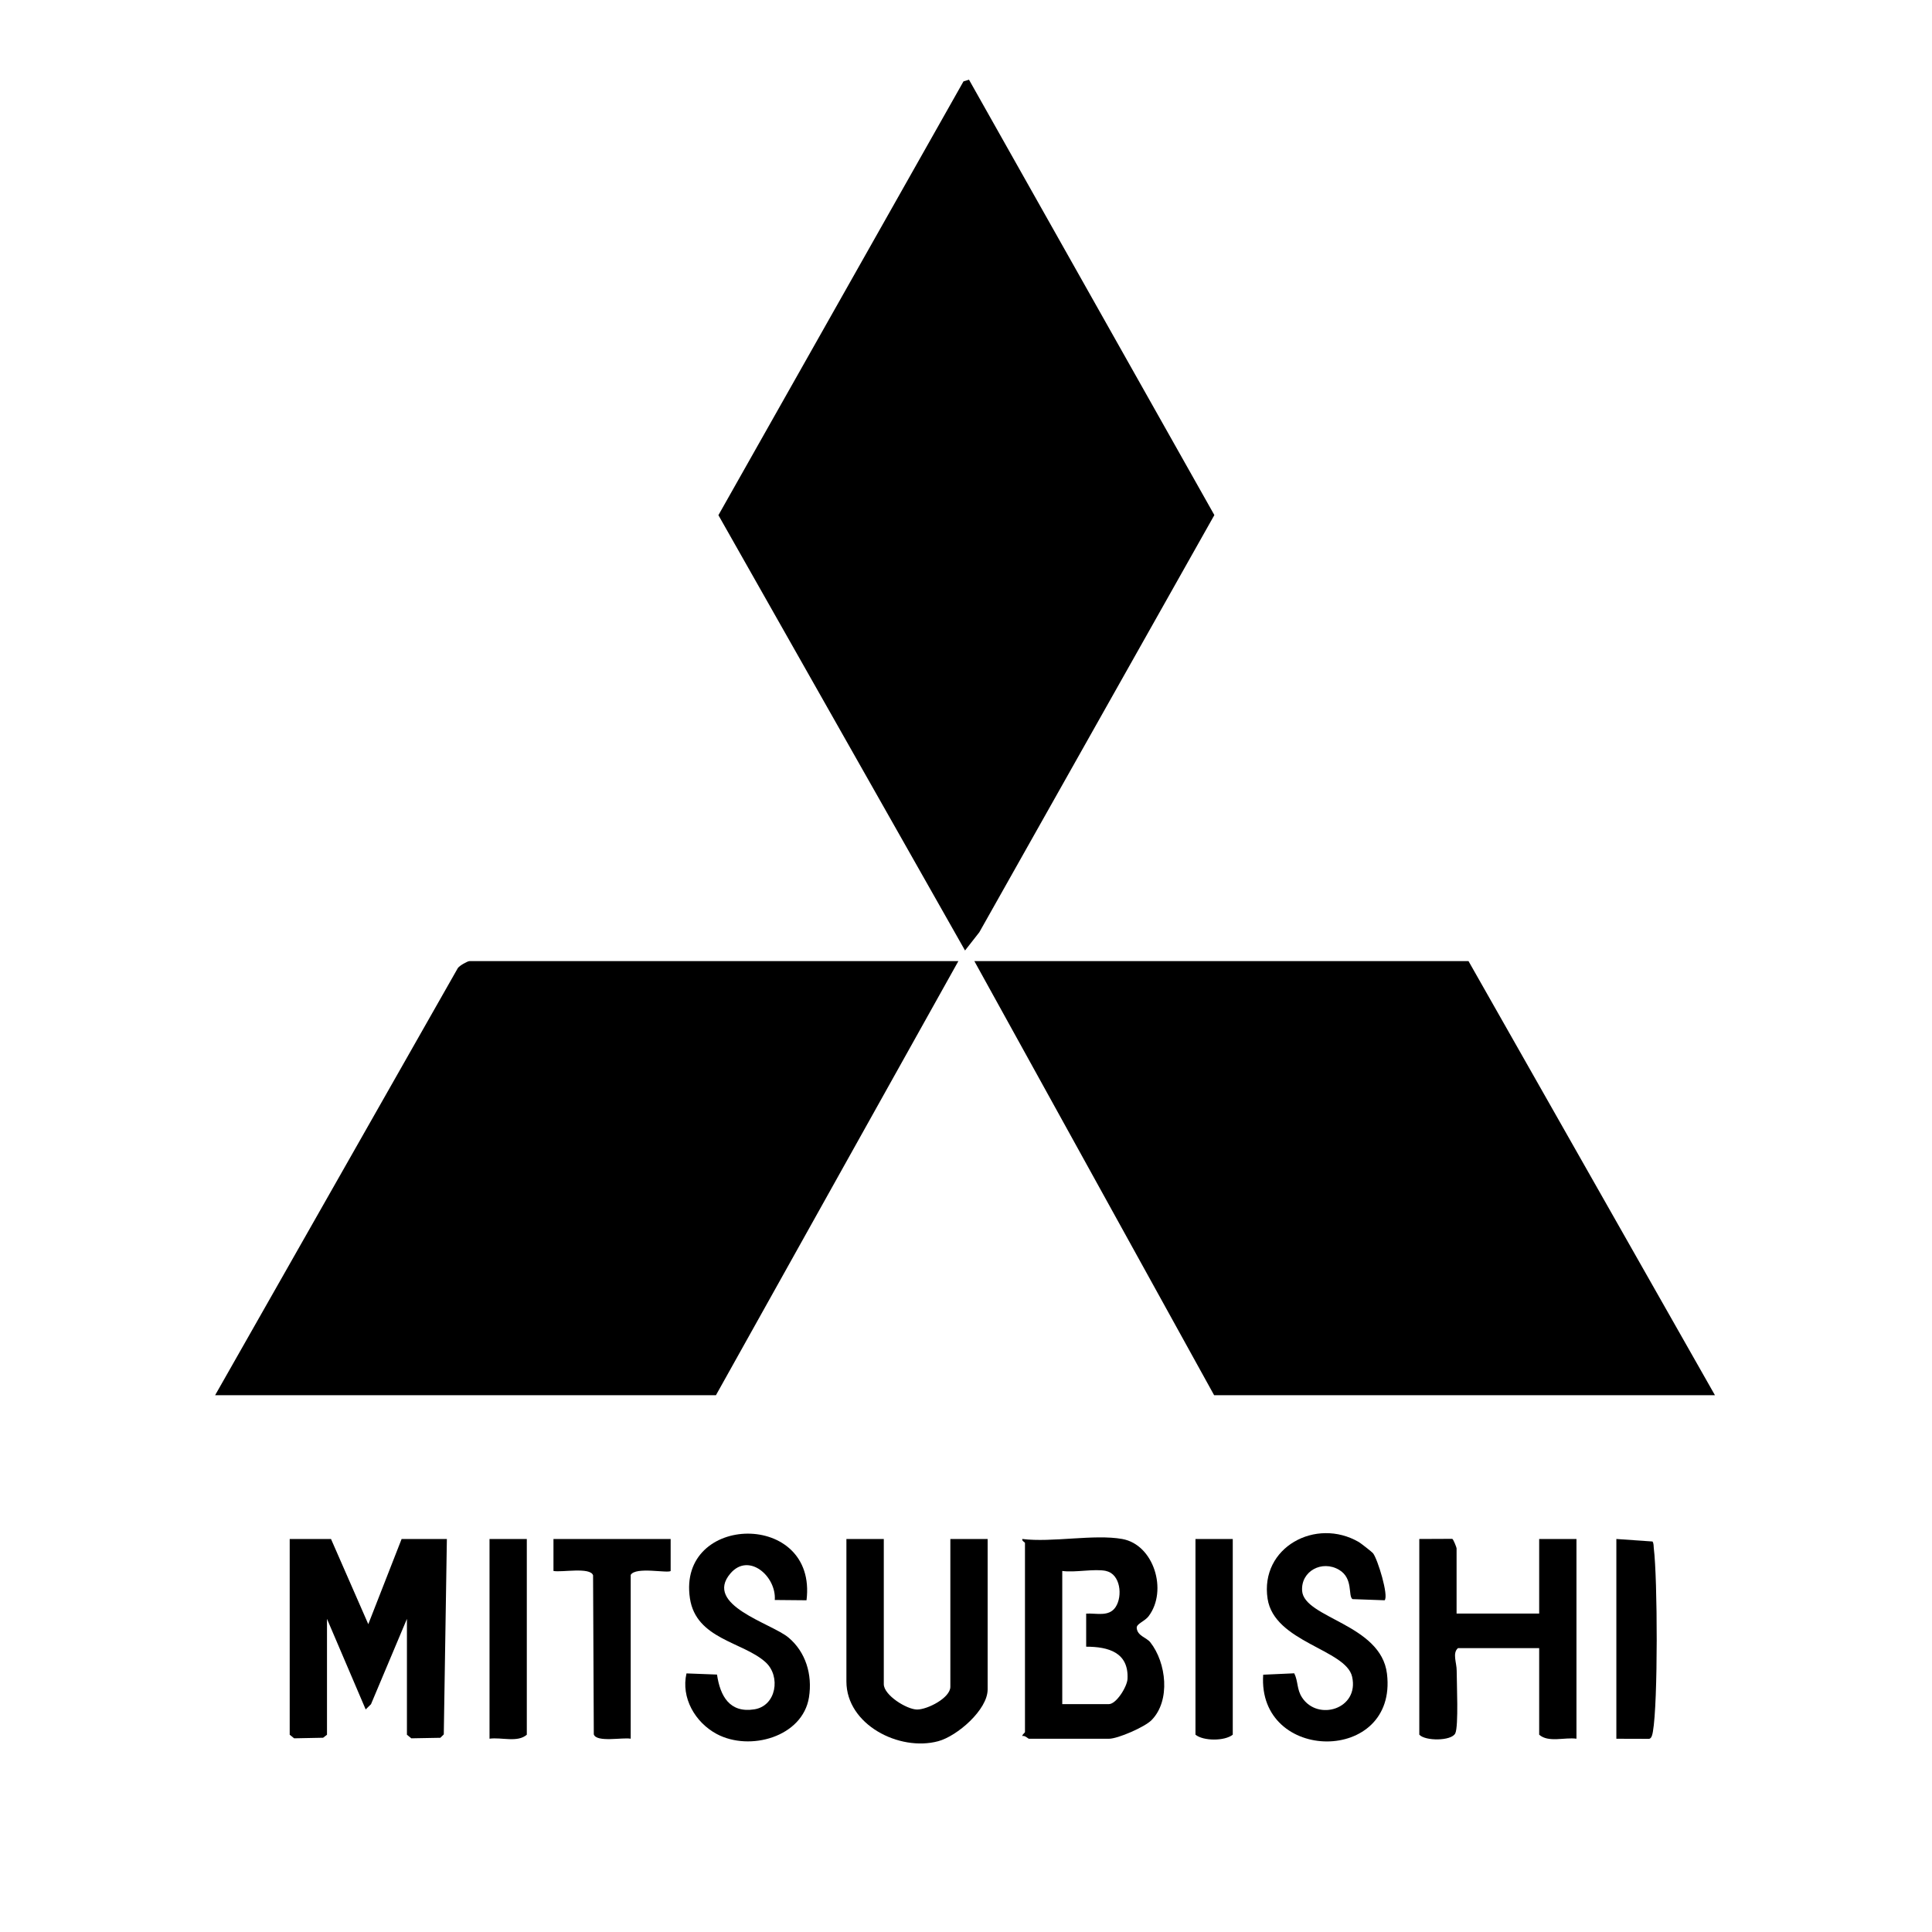 <?xml version="1.0" encoding="UTF-8"?>
<svg id="Layer_1" data-name="Layer 1" xmlns="http://www.w3.org/2000/svg" viewBox="0 0 400 400">
  <polygon points="200.62 16.5 251.42 106.64 202.76 193.01 199.8 196.79 148.74 106.66 199.48 16.85 200.62 16.5"/>
  <path d="M198.42,198.99l-50.19,89.87H44.54l50.25-88.43c.36-.52,1.99-1.44,2.42-1.44h101.21Z"/>
  <polygon points="355.06 288.86 251.37 288.86 201.73 198.99 304.04 198.99 355.06 288.86"/>
  <polygon points="83.15 318.63 92.52 318.63 91.88 359.09 91.17 359.79 85.16 359.9 84.25 359.16 84.25 335.17 76.81 352.84 75.71 353.92 67.7 335.17 67.7 359.16 66.9 359.78 60.9 359.9 59.98 359.16 59.98 318.63 68.53 318.63 76.25 336.27 83.15 318.63"/>
  <path d="M232.34,318.63c6.55,1.16,9.46,10.67,5.49,15.96-.87,1.16-2.6,1.58-2.48,2.5.15,1.61,2.02,1.94,2.8,2.92,3.33,4.21,4.25,12.07.27,16.12-1.39,1.42-6.96,3.86-8.83,3.86h-16.55c-.19,0-.82-.74-1.39-.56.01-.35.56-.69.56-.82v-39.15c0-.17-.7-.42-.55-.83,6.16.77,14.85-1.04,20.68,0ZM229.03,325.25c-2.47-.52-6.43.38-9.1,0v27.57h9.65c1.54,0,3.78-3.61,3.86-5.22.27-5.49-3.96-6.67-8.56-6.67v-6.85c2.17-.12,4.71.72,6.09-1.35,1.51-2.27,1-6.84-1.95-7.46Z"/>
  <path d="M293.84,318.63l6.83-.03c.24.07.9,1.81.9,1.96v13.51h17.1v-15.44h7.72v41.35c-2.45-.34-5.81.86-7.72-.83v-17.92h-16.82c-1.19,1.04-.25,3.05-.26,4.65,0,2.45.42,11.53-.29,12.99-.79,1.62-6.26,1.62-7.45.27v-40.52Z"/>
  <path d="M182.98,318.63v30.05c0,2.3,4.76,5.24,6.88,5.26s6.9-2.4,6.9-4.71v-30.6h7.72v31.15c0,4.22-6.32,9.67-10.24,10.72-8.06,2.17-19-3.44-19-12.37v-29.5h7.72Z"/>
  <path d="M166.98,331.32l-6.57-.06c.35-4.9-5.4-9.94-9.19-5.49-5.58,6.56,8.48,10.3,12.02,13.26s5,7.63,4.25,12.38c-1.31,8.2-12.25,11.26-19.11,7.59-4.49-2.41-7.41-7.52-6.25-12.54l6.32.24c.65,4.46,2.62,8.01,7.73,7.2,4.57-.72,5.5-6.84,2.35-9.73-4.64-4.25-14.42-4.76-15.69-13.26-2.64-17.6,26.45-18.23,24.14.41Z"/>
  <path d="M284.27,321.58c.98,1.26,3.28,8.84,2.4,9.74l-6.66-.24c-.95-.68.22-4.29-2.76-6.06-3.54-2.1-7.94.27-7.66,4.34.39,5.67,16.34,6.87,17.57,17.18,2.24,18.75-26.87,18.54-25.63.19l6.43-.29c.84,1.7.49,3.28,1.61,5,3.25,5,11.89,2.4,10.37-4.3-1.29-5.66-16.12-7.12-17.5-16.14-1.62-10.66,10.03-16.9,18.9-11.73.37.21,2.76,2.08,2.93,2.31Z"/>
  <path d="M138.85,318.63v6.62c-.54.54-7.26-.95-8.27.82v33.91c-1.62-.32-7.08.83-7.64-.9l-.15-32.93c-.58-1.76-6.52-.56-8.2-.9v-6.62h24.27Z"/>
  <path d="M109.07,318.63v40.52c-1.91,1.69-5.27.48-7.72.83v-41.35h7.72Z"/>
  <path d="M255.23,318.63v40.52c-1.69,1.35-6.09,1.33-7.72,0v-40.52h7.72Z"/>
  <path d="M334.65,318.63l7.48.52c.28.4.21.93.27,1.39.79,6.36.88,31.96-.18,37.95-.08.45-.22,1.4-.77,1.52l-6.8-.02v-41.35Z"/>
</svg>